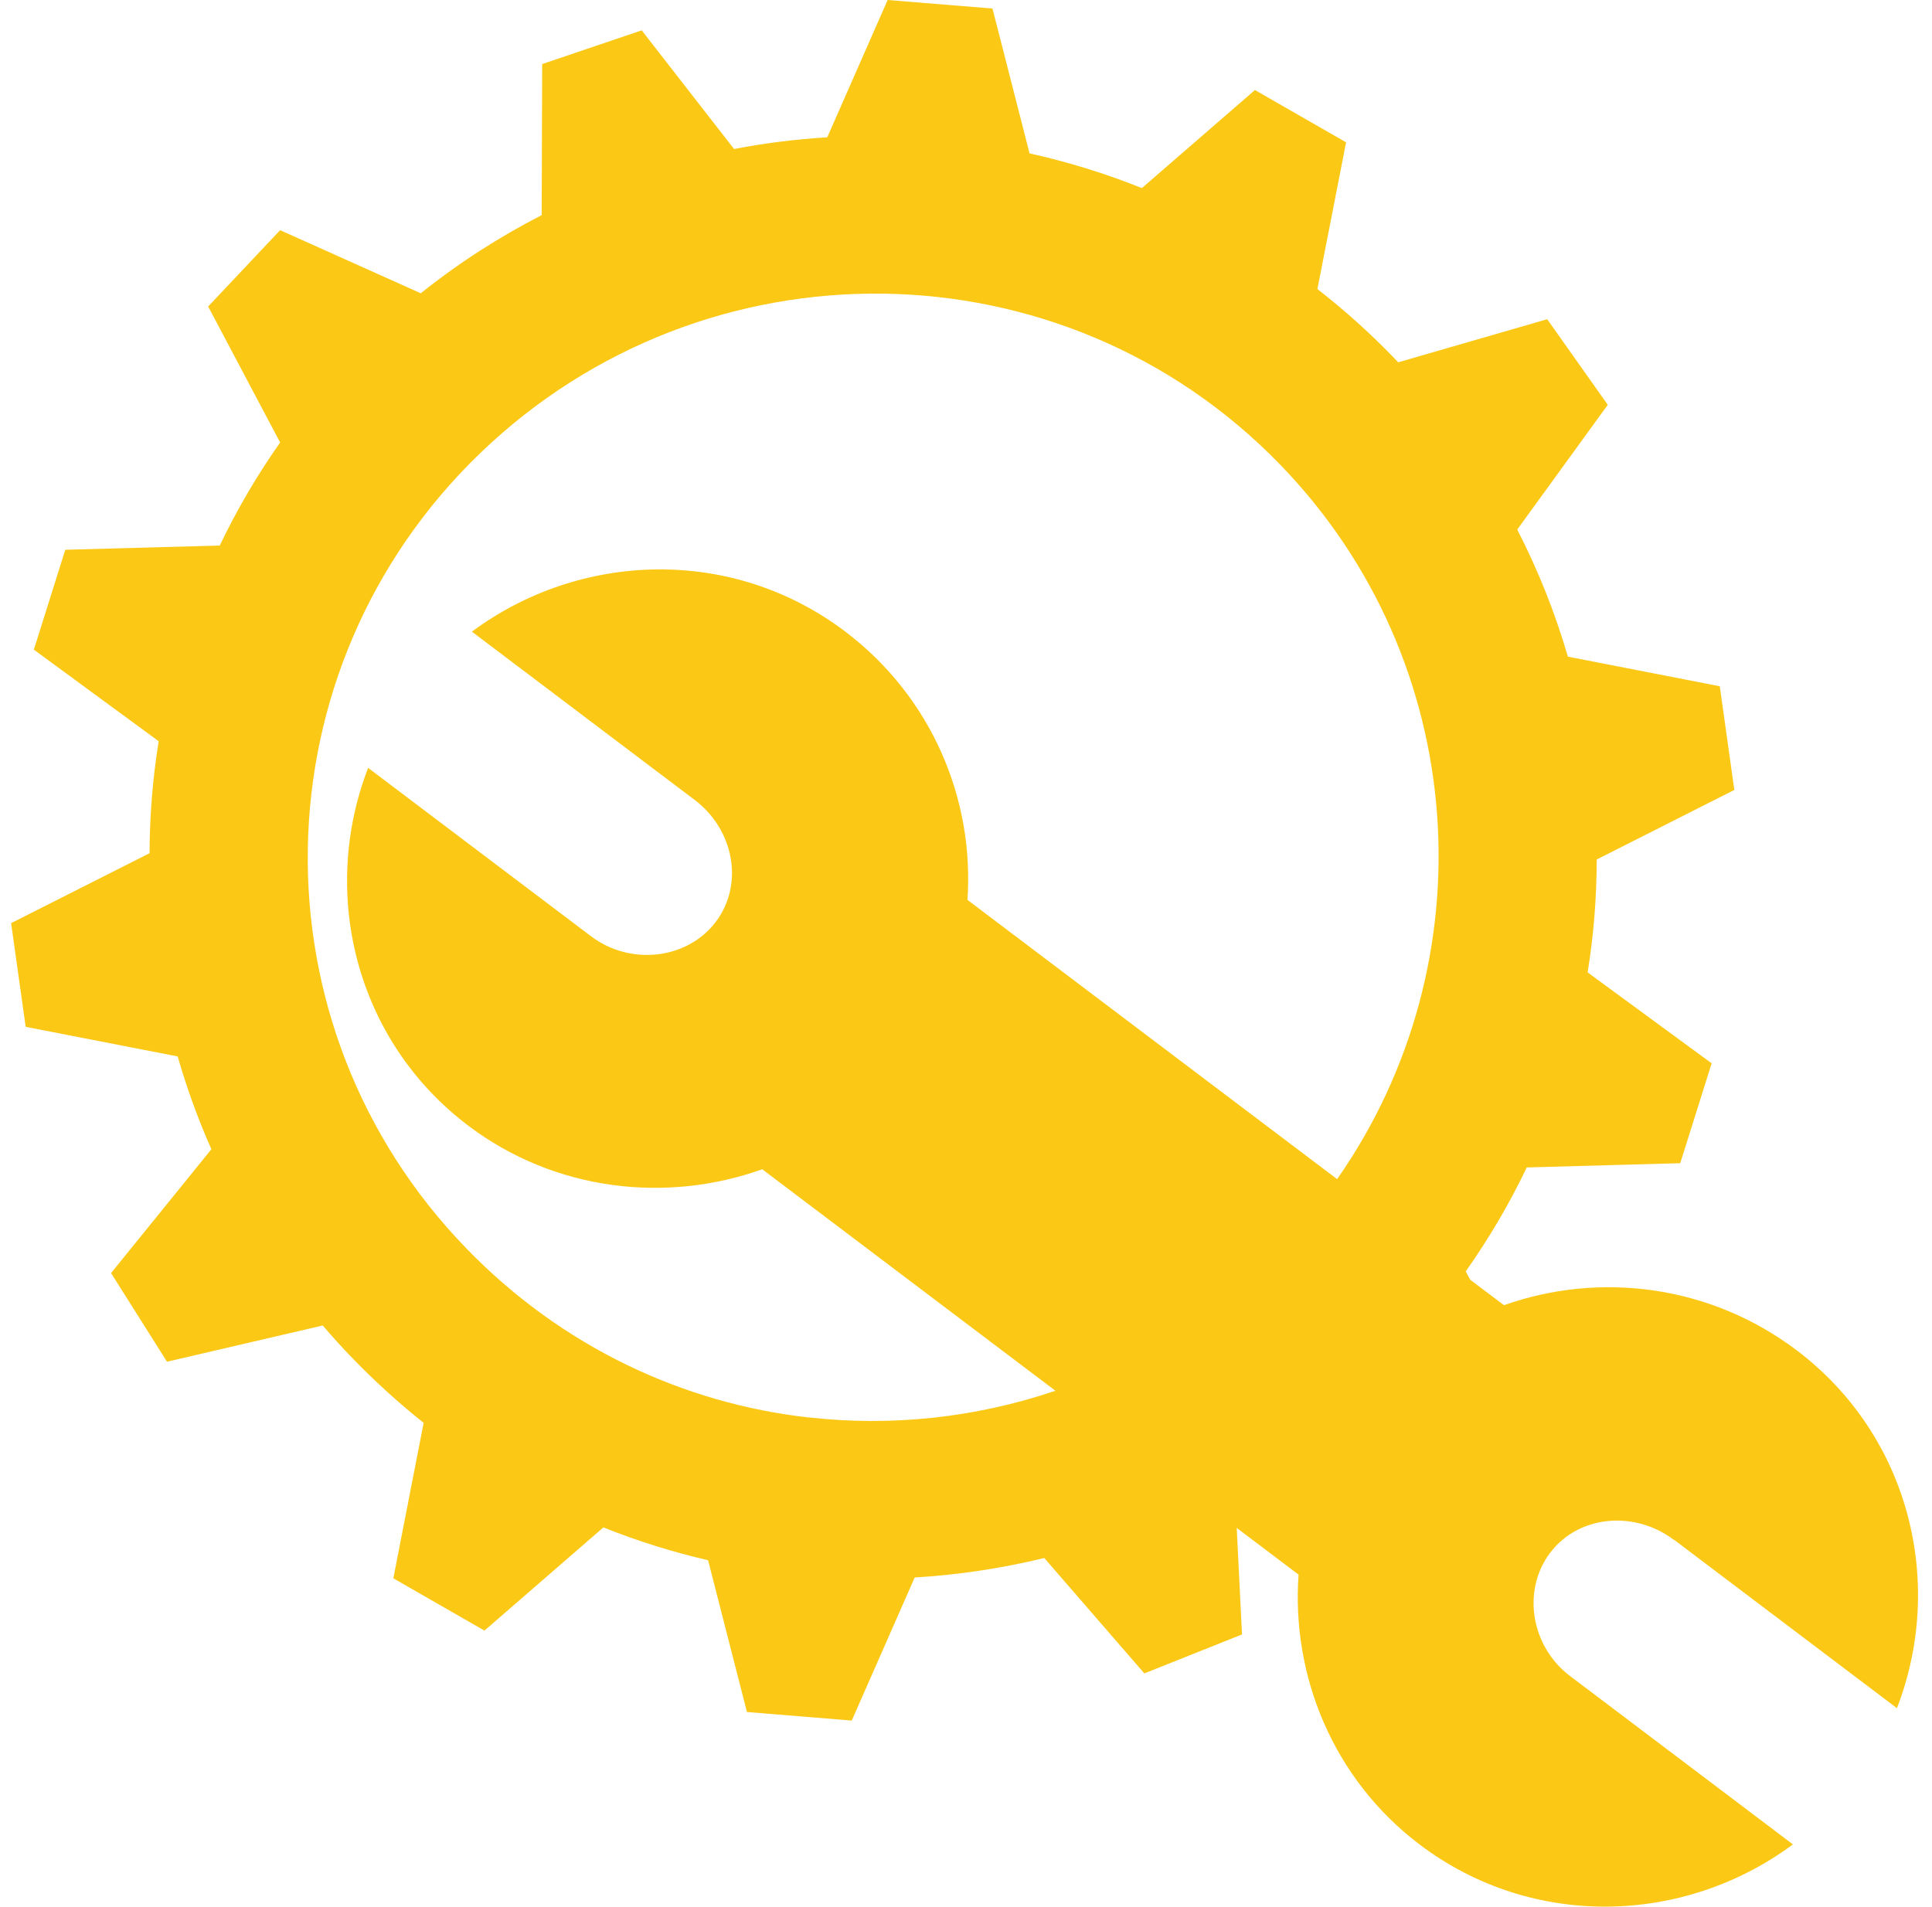 <svg width="77" height="76" viewBox="0 0 77 76" fill="none" xmlns="http://www.w3.org/2000/svg">
<path d="M66.718 61.375L75.602 68.089C77.536 63.091 76.108 57.225 71.607 53.823C68.145 51.207 63.742 50.678 59.941 52.026L58.595 51.01L58.417 50.678C59.354 49.352 60.166 47.966 60.849 46.535L66.966 46.366L68.218 42.384L63.276 38.761C63.517 37.271 63.635 35.764 63.638 34.26L69.122 31.488L68.542 27.355L62.489 26.175C61.983 24.442 61.31 22.743 60.47 21.108L64.078 16.136L61.664 12.724L55.725 14.442C55.652 14.364 55.578 14.286 55.502 14.208C54.553 13.23 53.551 12.335 52.506 11.522L53.648 5.673L50.016 3.589L45.509 7.497C44.049 6.912 42.551 6.451 41.033 6.114L39.555 0.34L35.377 0L32.971 5.473C31.726 5.549 30.486 5.703 29.256 5.94L25.576 1.21L21.609 2.553L21.588 8.576C19.908 9.438 18.291 10.473 16.77 11.69L11.165 9.175L8.296 12.217L11.165 17.638C10.239 18.951 9.437 20.326 8.759 21.745L2.602 21.914L1.349 25.896L6.324 29.545C6.086 31.021 5.965 32.516 5.96 34.01L0.443 36.797L1.023 40.93L7.081 42.11C7.443 43.365 7.888 44.602 8.425 45.809L4.426 50.746L6.656 54.279L12.863 52.835C13.253 53.291 13.66 53.74 14.083 54.176C14.976 55.095 15.912 55.942 16.884 56.716L15.677 62.913L19.308 64.997L24.048 60.884C25.409 61.428 26.804 61.864 28.221 62.192L29.77 68.242L33.947 68.583L36.455 62.88C38.191 62.776 39.919 62.517 41.62 62.104L45.608 66.703L49.5 65.15L49.29 60.904L51.755 62.766C51.464 66.791 53.129 70.914 56.585 73.529C61.085 76.929 67.143 76.72 71.457 73.519L62.575 66.808C61.009 65.627 60.647 63.386 61.786 61.889C62.924 60.392 65.146 60.196 66.71 61.38L66.718 61.375ZM32.234 56.502C27.211 55.937 22.386 53.679 18.6 49.776C9.943 40.86 10.191 26.674 19.146 18.056C28.102 9.438 42.351 9.589 51.006 18.505C58.627 26.355 59.339 38.357 53.291 47.001L38.558 35.87C38.836 31.866 37.138 27.781 33.679 25.168C29.18 21.768 23.122 21.977 18.807 25.178L27.689 31.888C29.253 33.07 29.663 35.25 28.524 36.75C27.386 38.249 25.118 38.504 23.555 37.319L14.672 30.608C12.742 35.605 14.166 41.472 18.668 44.874C22.127 47.485 26.566 47.971 30.379 46.608L42.063 55.436C38.889 56.514 35.529 56.87 32.237 56.499L32.234 56.502Z" fill="#FBC915"/>
</svg>
